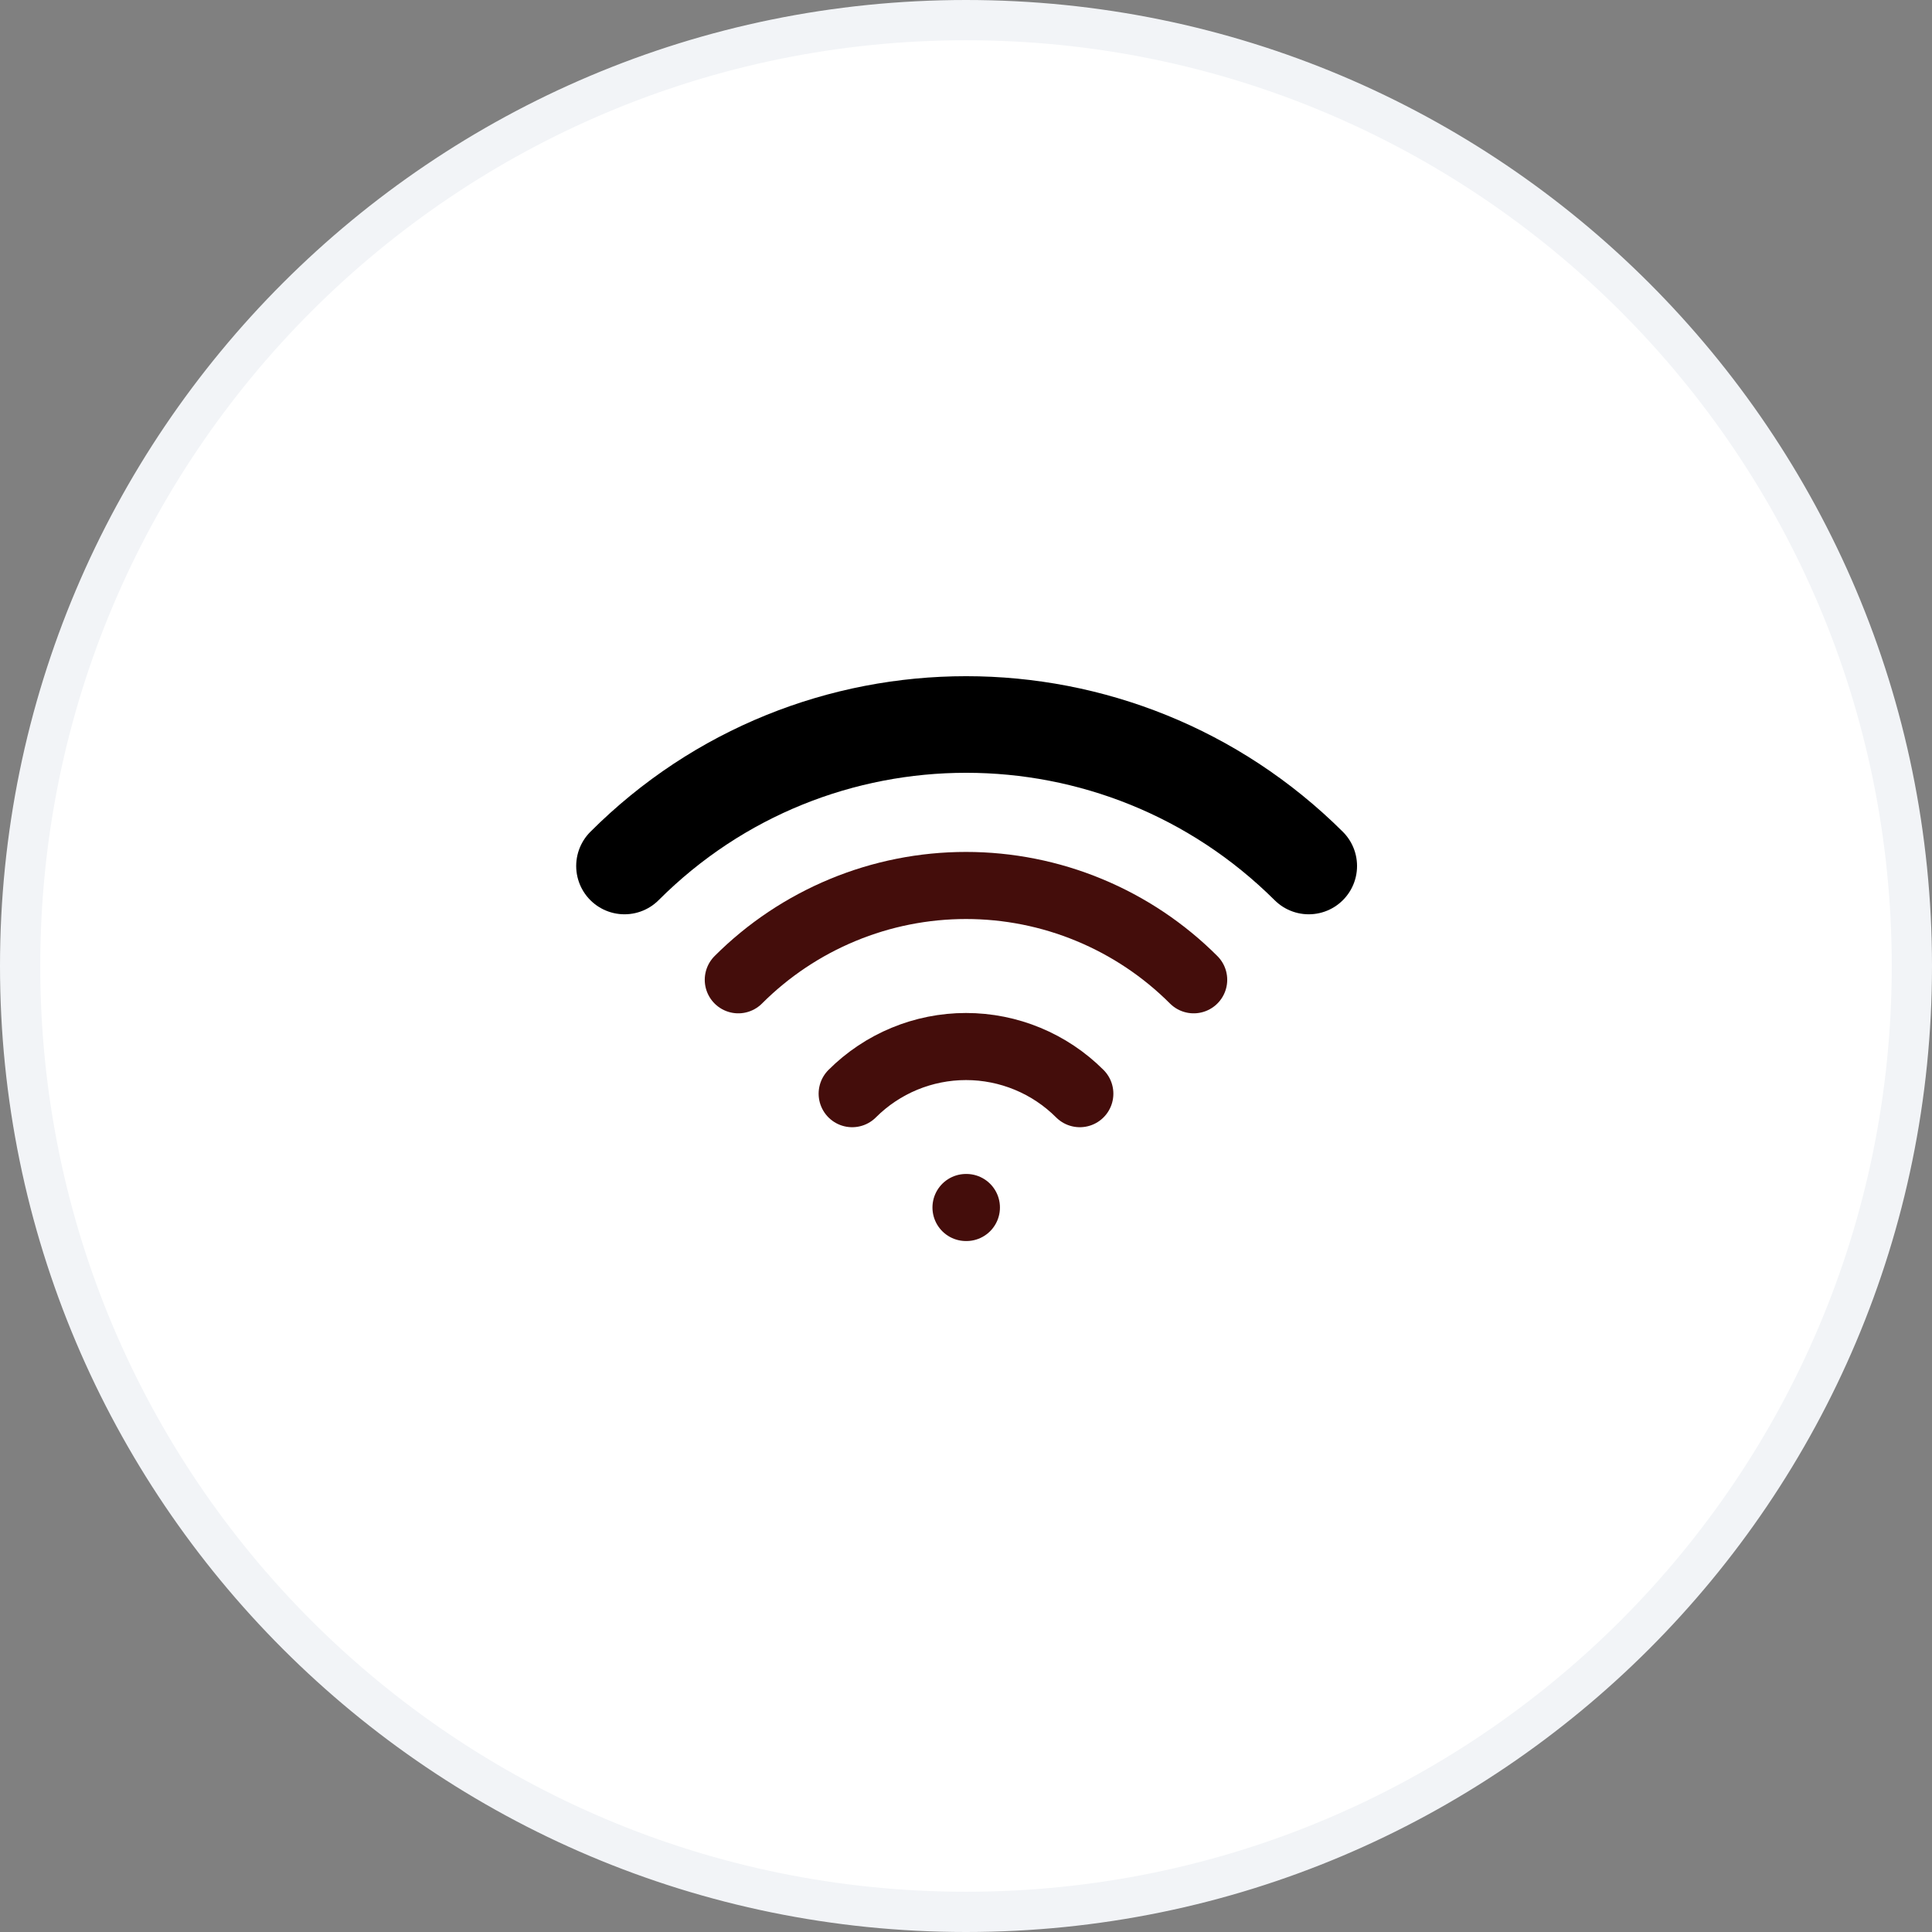 <svg xmlns="http://www.w3.org/2000/svg" width="72" height="72" viewBox="0 0 72 72" fill="none"><rect x="0" y="0" width="72" height="72" fill="#808080" stroke="none"/><path d="M0.75 36C0.75 16.532 16.532 0.75 36 0.75C55.468 0.75 71.25 16.532 71.25 36C71.25 55.468 55.468 71.25 36 71.25C16.532 71.25 0.75 55.468 0.75 36Z" fill="white"></path><path d="M0.75 36C0.75 16.532 16.532 0.75 36 0.75C55.468 0.75 71.25 16.532 71.25 36C71.25 55.468 55.468 71.25 36 71.25C16.532 71.25 0.75 55.468 0.75 36Z" stroke="#F2F4F7" stroke-width="1.5"></path><g clip-path="url(#clip0_4238_31053)"><path d="M36 45H36.015" stroke="#440D0B" stroke-width="2.5" stroke-linecap="round" stroke-linejoin="round"></path><path d="M31.758 40.758C32.883 39.633 34.409 39.001 36 39.001C37.591 39.001 39.117 39.633 40.242 40.758" stroke="#440D0B" stroke-width="2.5" stroke-linecap="round" stroke-linejoin="round"></path><path d="M27.514 36.514C28.628 35.4 29.951 34.516 31.407 33.913C32.863 33.309 34.424 32.999 36 32.999C37.576 32.999 39.136 33.309 40.592 33.913C42.048 34.516 43.371 35.4 44.485 36.514" stroke="#440D0B" stroke-width="2.5" stroke-linecap="round" stroke-linejoin="round"></path><path d="M23.273 32.273C30.302 25.242 41.699 25.242 48.773 32.273" stroke="black" stroke-width="3.6" stroke-linecap="round" stroke-linejoin="round"></path></g><defs><clipPath id="clip0_4238_31053"><rect width="36" height="36" fill="white" transform="translate(18 18)"></rect></clipPath></defs></svg>